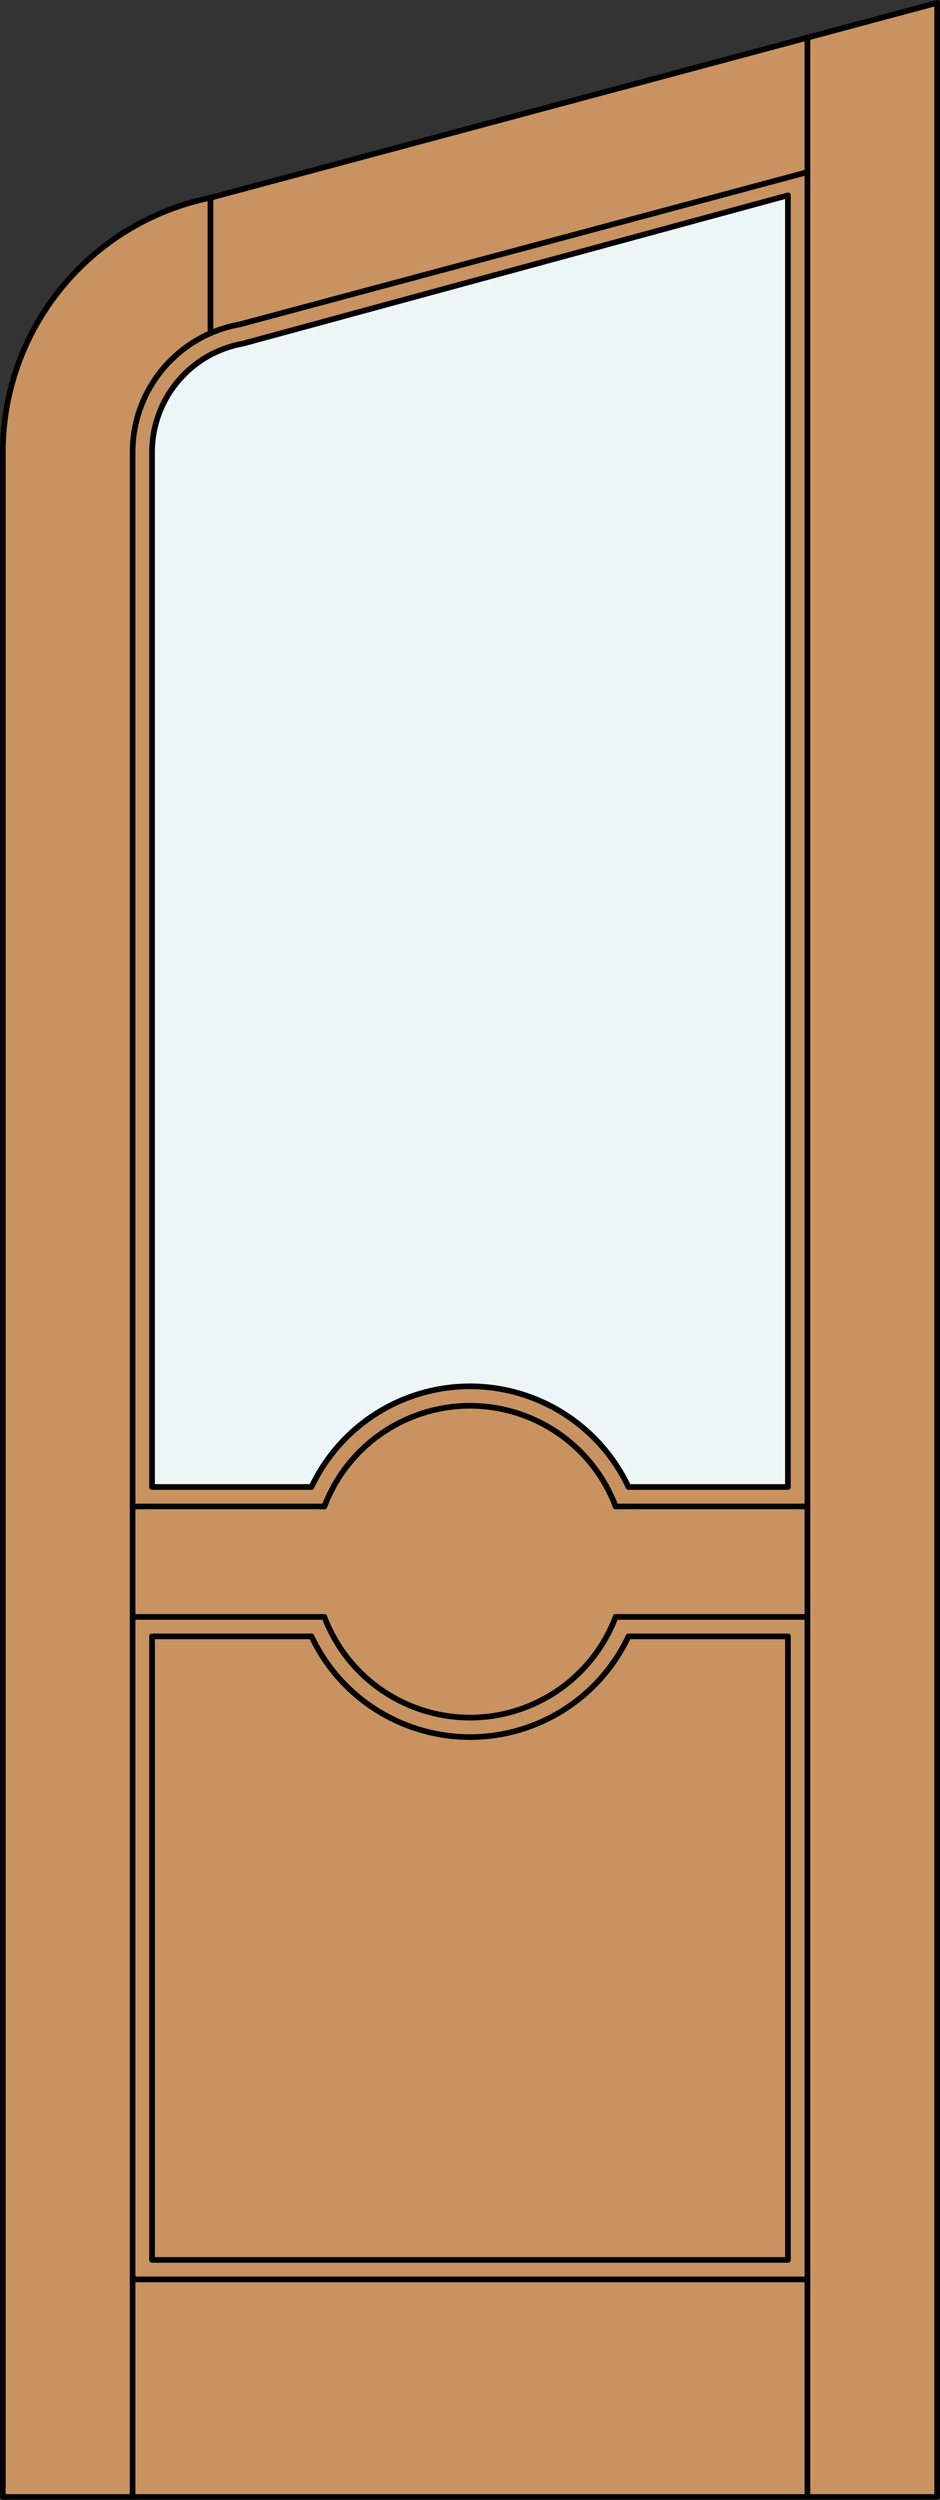 <?xml version="1.0" encoding="iso-8859-1"?>
<!-- Generator: Adobe Illustrator 14.0.0, SVG Export Plug-In . SVG Version: 6.00 Build 43363)  -->
<!DOCTYPE svg PUBLIC "-//W3C//DTD SVG 1.1//EN" "http://www.w3.org/Graphics/SVG/1.1/DTD/svg11.dtd">
<svg version="1.1" xmlns="http://www.w3.org/2000/svg" xmlns:xlink="http://www.w3.org/1999/xlink" x="0px" y="0px"
	 width="83.012px" height="220.531px" viewBox="0 0 83.012 220.531" style="enable-background:new 0 0 83.012 220.531;"
	 xml:space="preserve">
<rect x="0" y="0" width="83.012" height="220.531" fill="#333333" stroke="none"/>
<style type="text/css">
<![CDATA[
	.st0{fill:#EDF6F6;}
	.st1{fill:#C89361;}
	.st2{fill:none;stroke:#000000;stroke-width:0.5;stroke-linecap:round;stroke-linejoin:round;}
]]>
</style>
<g id="DOOR_FILL">
	<path class="st1" d="M82.762,220.281H0.25V39.9c0-9.851,6.294-18.6,15.634-21.731L82.762,0.25V220.281z"/>
</g>
<g id="GLASS">
	<path class="st0" d="M69.583,131.181h-14.08c-2.552-5.422-8.005-8.882-13.998-8.882s-11.445,3.46-13.998,8.882h-14.08V39.9
		c0-4.728,3.394-8.771,8.05-9.593l48.104-13.074V131.181z"/>
</g>
<g id="_x31_">
	<polyline class="st2" points="0.25,39.9 0.25,220.281 82.762,220.281 82.762,0.25 	"/>
	<line class="st2" x1="11.71" y1="220.281" x2="11.71" y2="39.9"/>
	<line class="st2" x1="71.302" y1="220.281" x2="71.302" y2="3.32"/>
	<polyline class="st2" points="55.503,144.359 69.583,144.359 69.583,199.367 13.429,199.367 13.429,144.359 27.508,144.359 	"/>
	<path class="st2" d="M55.503,131.181c-2.552-5.422-8.005-8.882-13.998-8.882s-11.445,3.46-13.998,8.882h-14.08V39.9
		c0-4.728,3.394-8.771,8.05-9.593l48.104-13.074v113.947H55.503z"/>
	<line class="st2" x1="18.586" y1="29.397" x2="18.586" y2="17.443"/>
	<path class="st2" d="M71.302,15.185L21.18,28.615c-5.477,0.965-9.47,5.724-9.47,11.285"/>
	<path class="st2" d="M82.762,0.25L18.614,17.438C7.93,19.604,0.25,28.998,0.25,39.9"/>
	<path class="st2" d="M28.646,142.641c2.689,7.103,10.628,10.68,17.731,7.989c3.685-1.396,6.595-4.305,7.99-7.989"/>
	<line class="st2" x1="54.367" y1="142.641" x2="71.302" y2="142.641"/>
	<line class="st2" x1="11.71" y1="142.641" x2="28.646" y2="142.641"/>
	<path class="st2" d="M54.367,132.899c-2.69-7.103-10.628-10.68-17.731-7.99c-3.685,1.396-6.594,4.305-7.99,7.99"/>
	<line class="st2" x1="54.367" y1="132.899" x2="71.302" y2="132.899"/>
	<line class="st2" x1="11.71" y1="132.899" x2="28.646" y2="132.899"/>
	<path class="st2" d="M27.508,144.359c3.64,7.73,12.856,11.047,20.587,7.408c3.256-1.533,5.875-4.152,7.408-7.408"/>
	<line class="st2" x1="71.302" y1="201.086" x2="11.71" y2="201.086"/>
</g>
<g id="_x30_">
</g>
<g id="Layer_1">
</g>
</svg>
